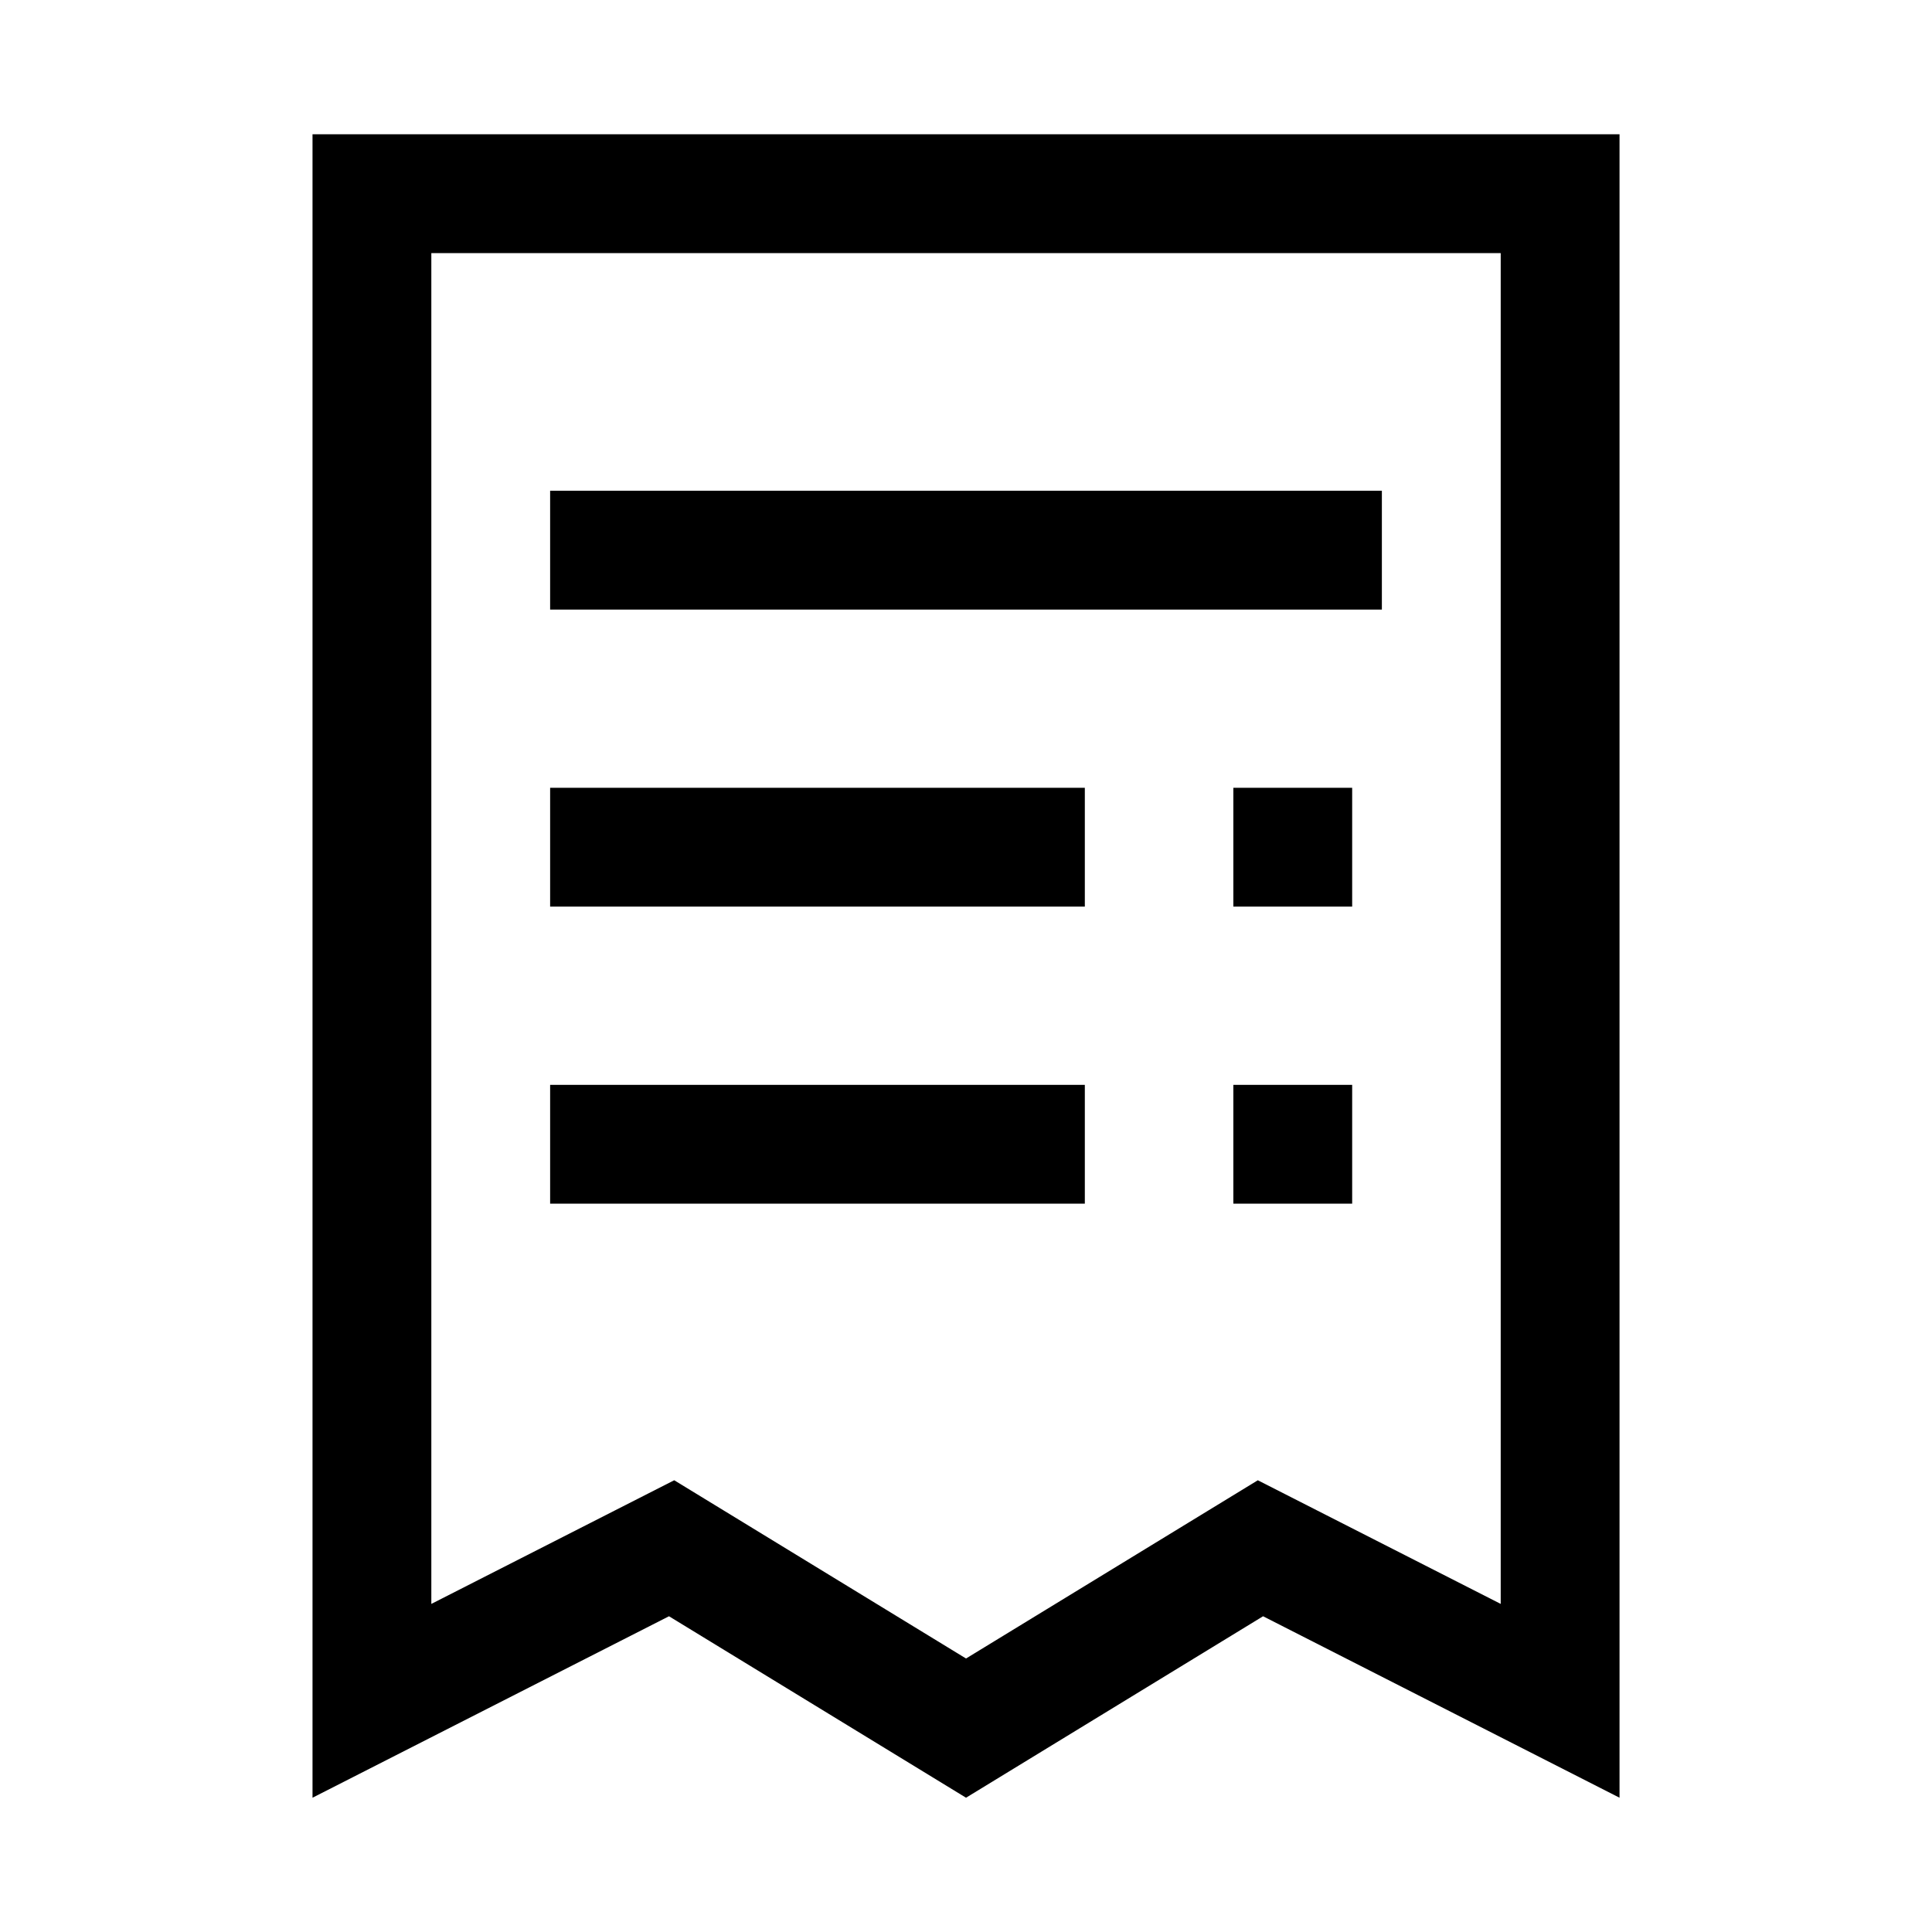 <?xml version="1.0" encoding="UTF-8"?>
<!-- Uploaded to: SVG Repo, www.svgrepo.com, Generator: SVG Repo Mixer Tools -->
<svg fill="#000000" width="800px" height="800px" version="1.1" viewBox="144 144 512 512" xmlns="http://www.w3.org/2000/svg">
 <path d="m510.21 305.54h-220.42v-31.488h220.42zm-78.719 47.23h-141.7v31.488h141.7zm70.848 0h-31.488v31.488h31.488zm-70.848 78.723h-141.7v31.488h141.7zm70.848 0h-31.488v31.488h31.488zm39.359-220.42h-283.39v357.98l48.688-24.789 15.68-7.981 15.02 9.172 62.312 38.066 62.309-38.062 15.02-9.172 15.68 7.981 48.688 24.785v-357.98m31.488-31.488v440.83l-94.465-48.09-78.719 48.09-78.719-48.09-94.469 48.09v-440.83z"/>
</svg>
